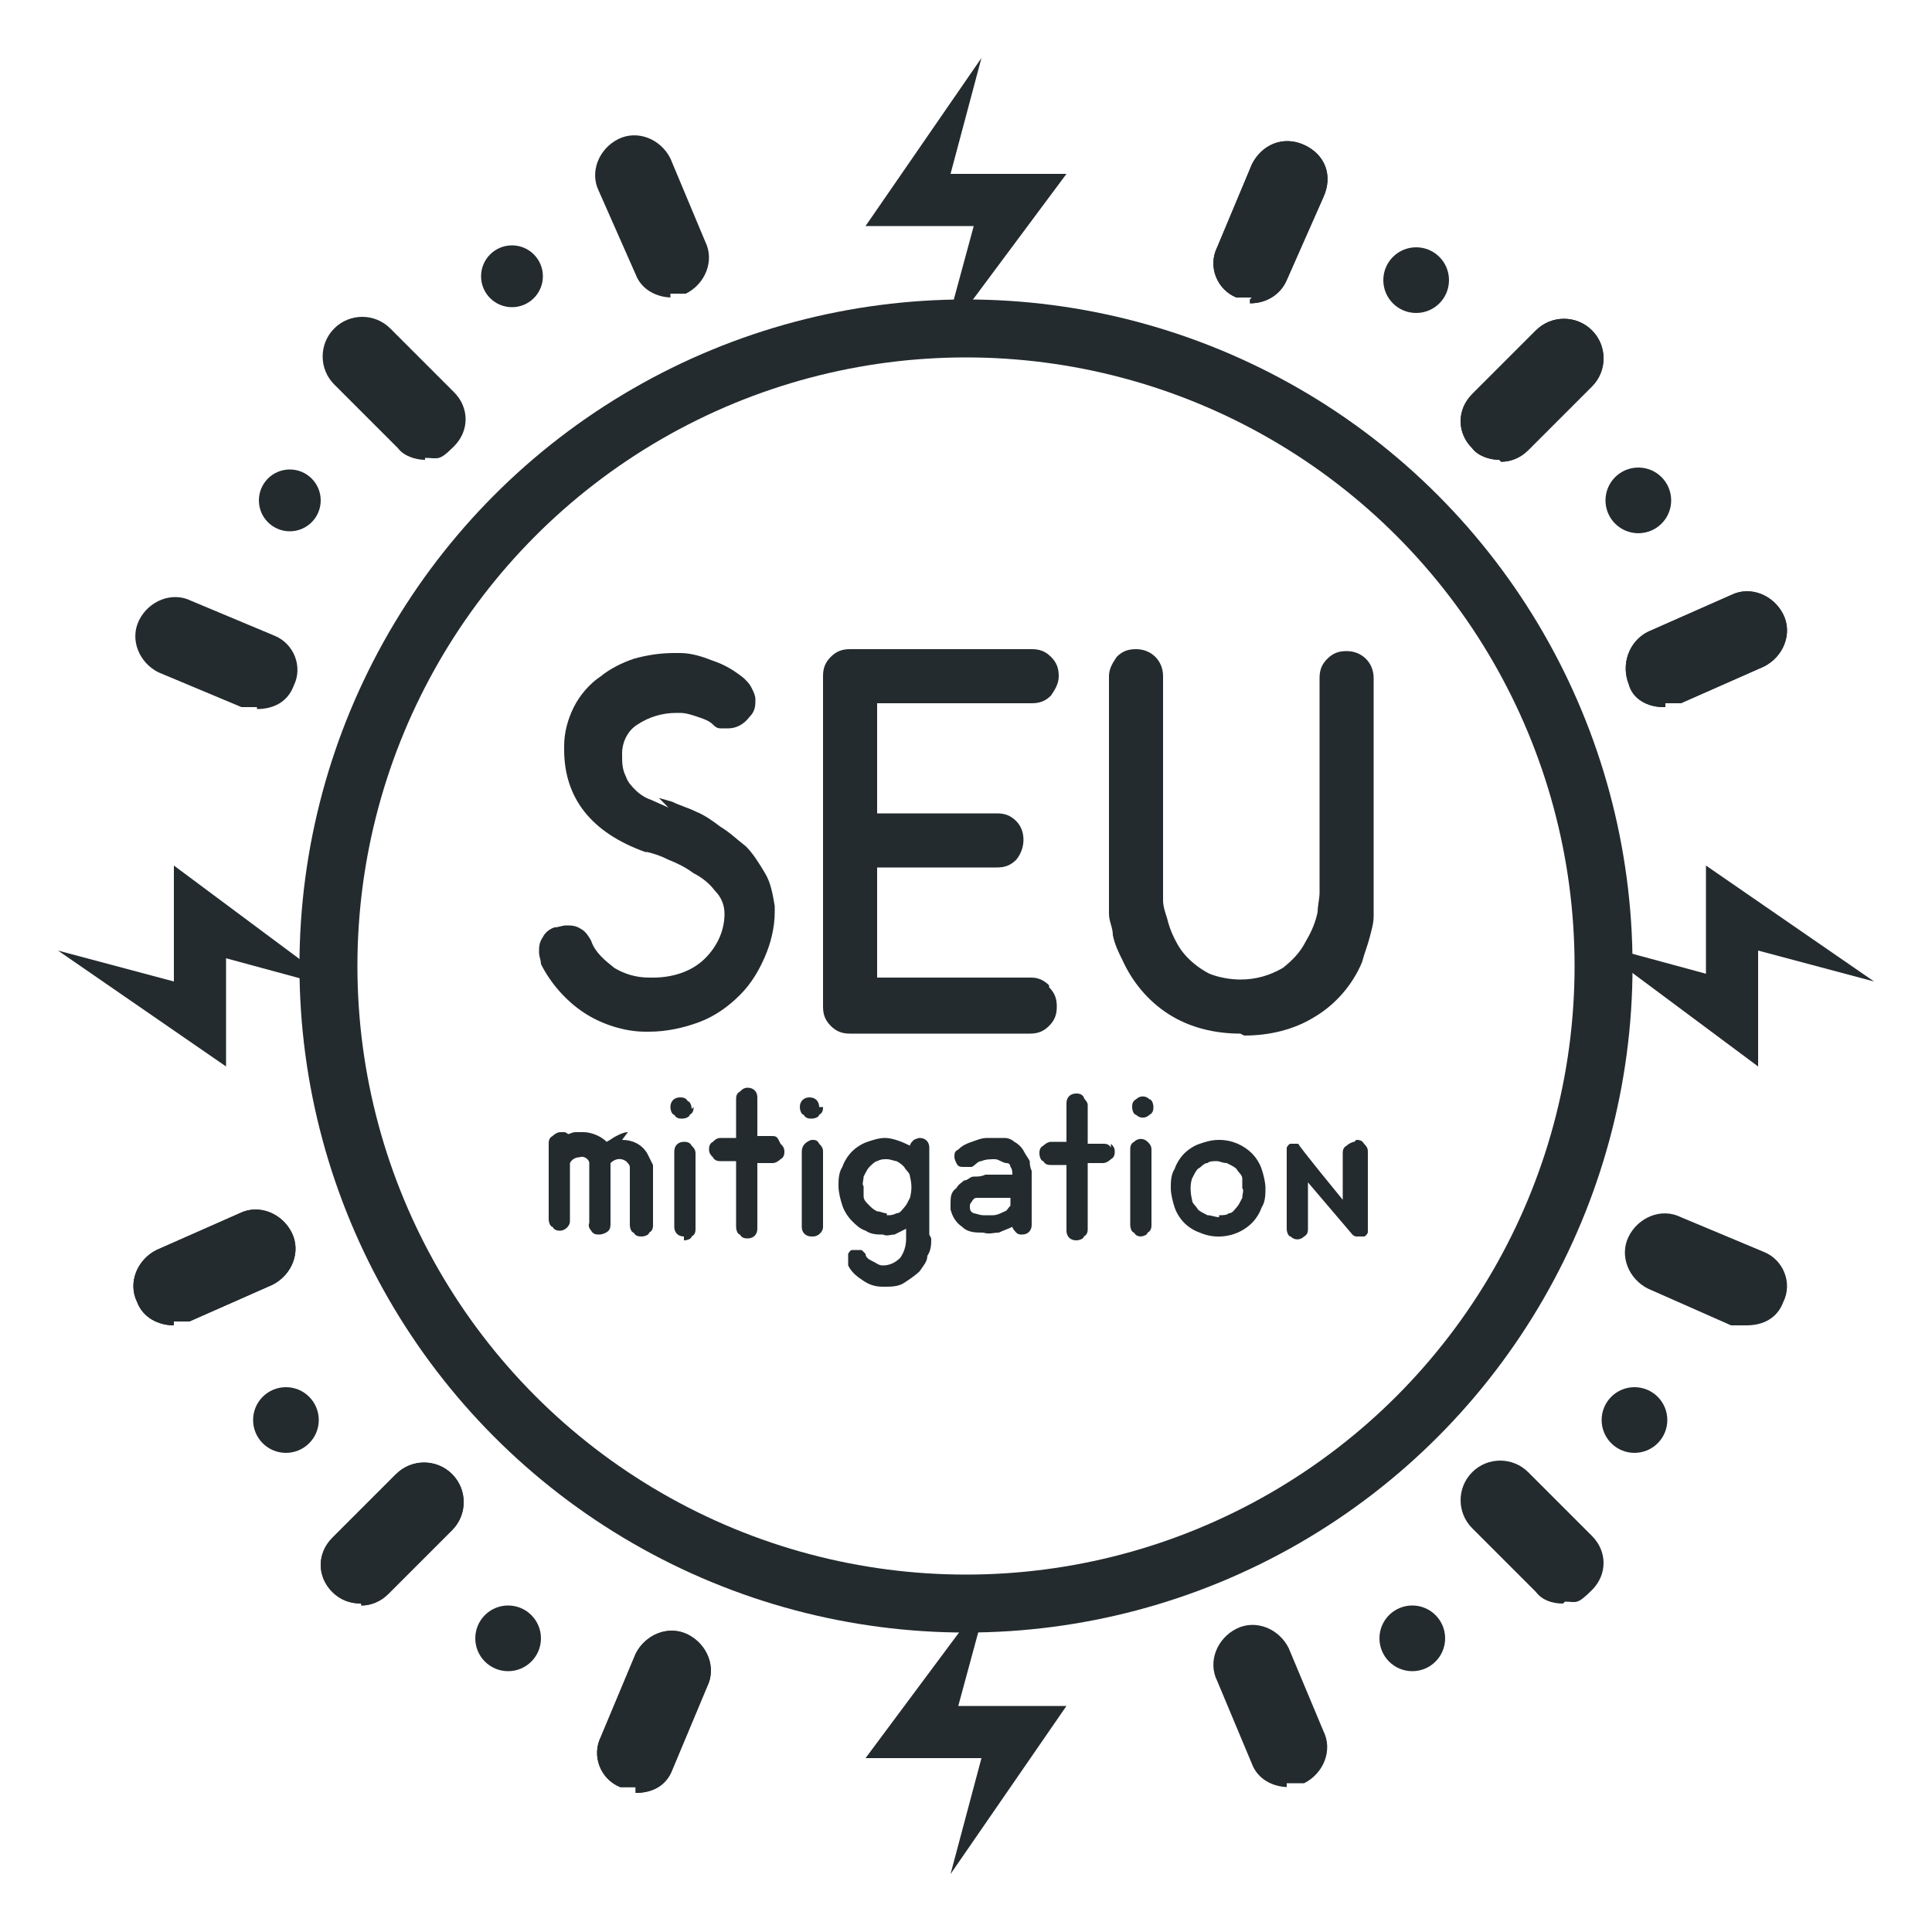 <?xml version="1.0" encoding="UTF-8"?>
<svg id="Layer_1" xmlns="http://www.w3.org/2000/svg" version="1.1" viewBox="0 0 100 100">
  <!-- Generator: Adobe Illustrator 29.6.1, SVG Export Plug-In . SVG Version: 2.1.1 Build 9)  -->
  <defs>
    <style>
      .st0 {
        fill: #242b2e;
      }

      .st1 {
        fill: none;
        stroke: #242b2e;
        stroke-linecap: round;
        stroke-linejoin: round;
        stroke-width: 3px;
      }
    </style>
  </defs>
  <path class="st0" d="M34.8,15.4c-.8,0-1.6-.4-1.9-1.2l-1.9-4.3c-.5-1,0-2.2,1-2.7,1-.5,2.2,0,2.7,1l1.8,4.3c.5,1,0,2.2-1,2.7,0,0,0,0,0,0h-.8v.2Z"/>
  <path class="st0" d="M66.7,92.5c-.8,0-1.6-.4-1.9-1.2l-1.8-4.3c-.5-1,0-2.2,1-2.7,1-.5,2.2,0,2.7,1l1.8,4.3c.5,1,0,2.2-1,2.7,0,0,0,0,0,0h-.9v.2Z"/>
  <path class="st0" d="M22,23.8c-.5,0-1.1-.2-1.4-.6l-3.3-3.3c-.8-.8-.8-2.1,0-2.9s2.1-.8,2.9,0h0l3.3,3.3c.8.8.8,2,0,2.8,0,0,0,0,0,0-.8.8-.8.6-1.5.6h0Z"/>
  <path class="st0" d="M80.9,83c-.6,0-1.1-.2-1.4-.6l-3.3-3.3c-.8-.8-.8-2.1,0-2.9s2.1-.8,2.9,0l3.3,3.3c.8.8.8,2,0,2.8,0,0,0,0,0,0-.8.8-.8.6-1.4.6Z"/>
  <path class="st0" d="M13.3,36.6h-.8l-4.3-1.8c-1-.5-1.5-1.7-1-2.7s1.7-1.5,2.7-1h0l4.3,1.8c1,.4,1.5,1.6,1,2.6,0,0,0,0,0,0-.3.8-1,1.2-1.9,1.2h0v-.2Z"/>
  <path class="st0" d="M90.4,68.6h-.8l-4.3-1.9c-1-.5-1.5-1.7-1-2.7.5-1,1.7-1.5,2.7-1l4.3,1.8c1,.4,1.5,1.6,1,2.6,0,0,0,0,0,0-.3.8-1,1.2-1.9,1.2h0v-.2Z"/>
  <path class="st0" d="M86.1,36.6c-.8,0-1.6-.4-1.8-1.2-.4-1,0-2.2,1-2.7l4.3-1.9c1-.5,2.2,0,2.7,1,.5,1,0,2.2-1,2.7l-4.3,1.9h-.8v.2Z"/>
  <path class="st0" d="M9,68.6c-.8,0-1.6-.4-1.9-1.2-.5-1,0-2.2,1-2.7,0,0,0,0,0,0l4.3-1.9c1-.5,2.2,0,2.7,1,.5,1,0,2.2-1,2.7l-4.3,1.9h-.8v.2Z"/>
  <path class="st0" d="M77.6,23.8c-.5,0-1.1-.2-1.4-.6-.8-.8-.8-2,0-2.8,0,0,0,0,0,0l3.3-3.3c.8-.8,2.1-.8,2.9,0s.8,2.1,0,2.9l-3.3,3.3c-.4.4-.9.6-1.4.6Z"/>
  <path class="st0" d="M18.7,83c-.6,0-1.1-.2-1.5-.6-.8-.8-.8-2,0-2.8,0,0,0,0,0,0l3.3-3.3c.8-.8,2.1-.8,2.9,0s.8,2.1,0,2.9h0l-3.3,3.3c-.4.4-.9.6-1.4.6Z"/>
  <path class="st0" d="M64.8,15.4h-.8c-1-.4-1.5-1.6-1-2.6,0,0,0,0,0,0l1.8-4.3c.5-1,1.6-1.5,2.7-1s1.5,1.6,1,2.7l-1.9,4.3c-.3.7-1,1.2-1.9,1.2h0v-.2Z"/>
  <path class="st0" d="M32.9,92.5h-.8c-1-.4-1.5-1.6-1-2.6,0,0,0,0,0,0l1.8-4.3c.5-1,1.7-1.5,2.7-1s1.5,1.7,1,2.7l-1.8,4.3c-.3.8-1,1.2-1.9,1.2h0v-.2Z"/>
  <path class="st0" d="M86.1,36.6c-.8,0-1.6-.4-1.8-1.2-.4-1,0-2.2,1-2.7l4.3-1.9c1-.5,2.2,0,2.7,1,.5,1,0,2.2-1,2.7l-4.3,1.9h-.8v.2Z"/>
  <path class="st0" d="M9,68.6c-.8,0-1.6-.4-1.9-1.2-.5-1,0-2.2,1-2.7,0,0,0,0,0,0l4.3-1.9c1-.5,2.2,0,2.7,1,.5,1,0,2.2-1,2.7l-4.3,1.9h-.8v.2Z"/>
  <path class="st0" d="M77.6,23.8c-.5,0-1.1-.2-1.4-.6-.8-.8-.8-2,0-2.8,0,0,0,0,0,0l3.3-3.3c.8-.8,2.1-.8,2.9,0s.8,2.1,0,2.9l-3.3,3.3c-.4.4-.9.6-1.4.6Z"/>
  <path class="st0" d="M18.7,83c-.6,0-1.1-.2-1.5-.6-.8-.8-.8-2,0-2.8,0,0,0,0,0,0l3.3-3.3c.8-.8,2.1-.8,2.9,0s.8,2.1,0,2.9h0l-3.3,3.3c-.4.4-.9.6-1.4.6Z"/>
  <path class="st0" d="M64.8,15.4h-.8c-1-.4-1.5-1.6-1-2.6,0,0,0,0,0,0l1.8-4.3c.5-1,1.6-1.5,2.7-1s1.5,1.6,1,2.7l-1.9,4.3c-.3.7-1,1.2-1.9,1.2h0v-.2Z"/>
  <path class="st0" d="M32.9,92.5h-.8c-1-.4-1.5-1.6-1-2.6,0,0,0,0,0,0l1.8-4.3c.5-1,1.7-1.5,2.7-1s1.5,1.7,1,2.7l-1.8,4.3c-.3.8-1,1.2-1.9,1.2h0v-.2Z"/>
  <circle class="st0" cx="73.3" cy="14.5" r="1.7"/>
  <circle class="st0" cx="26.3" cy="84.8" r="1.7"/>
  <circle class="st0" cx="84.8" cy="25.9" r="1.7"/>
  <circle class="st0" cx="14.8" cy="73.5" r="1.7"/>
  <circle class="st0" cx="84.6" cy="73.5" r="1.7"/>
  <circle class="st0" cx="15" cy="25.9" r="1.6"/>
  <circle class="st0" cx="73.1" cy="84.8" r="1.7"/>
  <circle class="st0" cx="26.5" cy="14.3" r="1.6"/>
  <polygon class="st0" points="50.8 3 44.8 11.7 50.4 11.7 48.8 17.6 55.2 9 49.2 9 50.8 3"/>
  <polygon class="st0" points="49.2 97 55.2 88.3 49.6 88.3 51.2 82.4 44.8 91 50.8 91 49.2 97"/>
  <polygon class="st0" points="97 50.8 88.3 44.8 88.3 50.4 82.4 48.8 91 55.2 91 49.2 97 50.8"/>
  <polygon class="st0" points="3 49.2 11.7 55.2 11.7 49.6 17.6 51.2 9 44.8 9 50.8 3 49.2"/>
  <path class="st0" d="M34.1,41.3l.7.2c.4.2.8.3,1.2.5.5.2.9.5,1.3.8.5.3.9.7,1.3,1,.4.4.7.9,1,1.4.3.5.4,1.1.5,1.7v.3c0,.8-.2,1.6-.5,2.3-.3.7-.7,1.4-1.3,2-.6.6-1.3,1.1-2.1,1.4-.8.3-1.7.5-2.6.5h-.2c-1.1,0-2.3-.4-3.2-1-.9-.6-1.7-1.5-2.2-2.5,0-.2-.1-.4-.1-.6,0-.3,0-.5.2-.8.1-.2.3-.4.6-.5.2,0,.4-.1.6-.1.3,0,.5,0,.8.2.2.1.4.4.5.6.2.6.7,1,1.2,1.4.5.3,1.1.5,1.8.5h.2c1,0,2-.3,2.7-1,.6-.6,1-1.4,1-2.3h0c0-.5-.2-.9-.5-1.2-.3-.4-.7-.7-1.1-.9-.4-.3-.8-.5-1.3-.7-.4-.2-.7-.3-1.1-.4h0s0,0-.1,0c-2.8-1-4.2-2.8-4.2-5.3v-.2c0-.7.2-1.4.5-2,.3-.6.8-1.2,1.4-1.6.5-.4,1.1-.7,1.7-.9.7-.2,1.4-.3,2.1-.3h.3c.6,0,1.2.2,1.7.4.6.2,1.1.5,1.6.9.2.2.3.3.4.5.1.2.2.4.2.6,0,.3,0,.6-.3.9-.3.4-.7.6-1.1.6-.1,0-.3,0-.4,0-.2,0-.3-.1-.4-.2-.2-.2-.5-.3-.8-.4-.3-.1-.6-.2-.9-.2h-.2c-.7,0-1.4.2-2,.6-.5.3-.8.9-.8,1.5h0c0,.5,0,.8.2,1.2.1.3.3.5.5.7.2.2.5.4.8.5l.9.4h0Z"/>
  <path class="st0" d="M54.3,51.1c.3.3.4.6.4,1,0,.4-.1.7-.4,1-.3.3-.6.4-1,.4h-9.3c-.4,0-.7-.1-1-.4-.3-.3-.4-.6-.4-1v-17.1c0-.4.1-.7.4-1,.3-.3.6-.4,1-.4h9.4c.4,0,.7.1,1,.4.3.3.4.6.4,1,0,.4-.2.7-.4,1-.3.3-.6.4-1,.4h-8v5.7h6.2c.4,0,.7.1,1,.4.5.5.5,1.4,0,2-.3.3-.6.4-1,.4h-6.2v5.7h8c.4,0,.7.2.9.4Z"/>
  <path class="st0" d="M64.2,53.5c-1.3,0-2.6-.3-3.7-1-1.1-.7-1.9-1.7-2.4-2.8-.2-.4-.4-.8-.5-1.3,0-.4-.2-.7-.2-1.1,0-.3,0-.5,0-.8v-11.5c0-.4.2-.7.4-1,.3-.3.6-.4,1-.4.8,0,1.4.6,1.4,1.4v11.1c0,.2,0,.3,0,.5,0,.3.1.6.2.9.1.4.2.7.4,1.1.2.4.4.7.7,1,.3.3.7.6,1.1.8.5.2,1.1.3,1.6.3.8,0,1.5-.2,2.2-.6.5-.4.9-.8,1.2-1.4.3-.5.5-1,.6-1.5,0-.3.1-.7.1-1v-11.1c0-.4.1-.7.4-1,.3-.3.6-.4,1-.4.8,0,1.4.6,1.4,1.4,0,0,0,0,0,0v11.5c0,.3,0,.5,0,.8,0,.4-.1.7-.2,1.1-.1.4-.3.9-.4,1.3-.5,1.2-1.4,2.2-2.4,2.8-1.1.7-2.4,1-3.7,1Z"/>
  <path class="st0" d="M32.2,59c.5,0,1,.2,1.3.7.1.2.2.4.3.6,0,.2,0,.4,0,.6v2.5c0,.1,0,.3-.2.4,0,.1-.2.2-.4.2-.1,0-.3,0-.4-.2-.1,0-.2-.2-.2-.4v-2.7c0-.1,0-.2,0-.3,0-.1-.1-.2-.2-.3-.3-.2-.6-.1-.8.1,0,0,0,0,0,.1,0,0,0,.2,0,.3v2.7c0,.1,0,.3-.1.4-.1.1-.3.2-.5.2-.1,0-.3,0-.4-.2,0,0-.2-.2-.1-.4v-2.6c0,0,0-.1,0-.2,0,0,0-.2,0-.3,0-.2-.3-.4-.5-.3-.2,0-.4.1-.5.3,0,0,0,.2,0,.3,0,0,0,.1,0,.2v2.5c0,.3-.3.5-.5.5-.1,0-.3,0-.4-.2-.1,0-.2-.2-.2-.4v-3.9c0-.1,0-.3.2-.4,0,0,.2-.2.4-.2,0,0,.1,0,.2,0,0,0,.1,0,.2.1.1,0,.2-.1.4-.1.1,0,.3,0,.4,0,.4,0,.9.2,1.2.5.2-.1.3-.2.5-.3.2-.1.4-.2.6-.2Z"/>
  <path class="st0" d="M35.9,57.3c0,.1,0,.3-.2.4,0,.1-.2.2-.4.2-.1,0-.3,0-.4-.2-.1,0-.2-.2-.2-.4,0-.3.2-.5.5-.5.1,0,.3,0,.4.2.1,0,.2.2.2.4ZM35.4,64c-.3,0-.5-.2-.5-.5v-3.9c0-.3.2-.5.5-.5.1,0,.3,0,.4.2.1.1.2.2.2.4v3.9c0,.1,0,.3-.2.4,0,.1-.2.2-.4.2Z"/>
  <path class="st0" d="M40.4,59.2c.1.1.2.2.2.4,0,.1,0,.3-.2.4,0,0-.2.2-.4.2h-.8v3.4c0,.3-.2.5-.5.5-.1,0-.3,0-.4-.2-.1,0-.2-.2-.2-.4v-3.4h-.8c-.1,0-.3,0-.4-.2-.1-.1-.2-.2-.2-.4,0-.1,0-.3.2-.4.1-.1.2-.2.4-.2h.8v-2c0-.1,0-.3.2-.4.1-.1.2-.2.4-.2.3,0,.5.2.5.5v2h.7c.2,0,.3,0,.4.2Z"/>
  <path class="st0" d="M42.6,57.3c0,.1,0,.3-.2.4,0,.1-.2.2-.4.2-.1,0-.3,0-.4-.2-.1,0-.2-.2-.2-.4,0-.3.2-.5.5-.5.3,0,.5.2.5.5ZM42,64c-.3,0-.5-.2-.5-.5v-3.9c0-.3.2-.5.5-.6.2,0,.3,0,.4.2.1.1.2.2.2.4v3.9c0,.3-.3.5-.5.5h0Z"/>
  <path class="st0" d="M48.2,64.1c0,.3,0,.6-.2.9,0,.3-.2.5-.4.8-.2.2-.5.4-.8.6-.3.2-.7.2-1,.2h-.1c-.4,0-.7-.1-1-.3-.3-.2-.6-.4-.8-.8h0c0,0,0-.2,0-.3,0,0,0-.2,0-.3,0,0,.1-.2.2-.2,0,0,.2,0,.3,0,0,0,.2,0,.2,0,0,0,.1.1.2.2,0,.2.2.3.4.4.2.1.3.2.5.2h0c.4,0,.7-.2.9-.4.2-.3.3-.6.3-1v-.5c-.2.1-.4.2-.6.3-.2,0-.4.1-.6,0-.3,0-.6,0-.9-.2-.3-.1-.5-.3-.7-.5-.2-.2-.4-.5-.5-.8-.1-.3-.2-.7-.2-1,0-.3,0-.7.2-1,.1-.3.3-.6.5-.8.2-.2.5-.4.8-.5.3-.1.6-.2.9-.2.4,0,.9.2,1.3.4,0-.1.1-.2.2-.3,0,0,.2-.1.3-.1.3,0,.5.2.5.5v4.5ZM45.9,62.9c.2,0,.3,0,.5-.1.2,0,.3-.2.4-.3.1-.1.2-.3.3-.5.1-.4.1-.7,0-1.1,0-.2-.2-.3-.3-.5-.1-.1-.2-.2-.4-.3-.1,0-.3-.1-.5-.1-.2,0-.3,0-.5.1-.1,0-.3.2-.4.3-.1.1-.2.3-.3.5,0,.2-.1.4,0,.5,0,.2,0,.4,0,.5,0,.2.1.3.3.5.1.1.2.2.4.3.2,0,.3.1.5.1Z"/>
  <path class="st0" d="M53.4,63.4c0,.3-.2.5-.5.5-.1,0-.2,0-.3-.1,0,0-.2-.2-.2-.3-.2.1-.5.2-.7.3-.3,0-.5.1-.8,0-.4,0-.8,0-1.1-.3-.3-.2-.5-.5-.6-.9,0-.1,0-.2,0-.3,0-.3,0-.6.3-.8.1-.2.3-.3.4-.4.2,0,.3-.2.5-.2.2,0,.4,0,.6-.1h1.4c0-.1,0-.3-.1-.4,0,0,0-.2-.2-.2-.2,0-.4-.2-.6-.2-.2,0-.5,0-.7.1-.2,0-.3.2-.5.3,0,0-.1,0-.2,0h-.2c-.2,0-.3,0-.4-.2,0,0-.1-.2-.1-.3,0-.2,0-.3.2-.4.2-.2.4-.3.7-.4.3-.1.5-.2.8-.2h.3c.2,0,.4,0,.6,0,.2,0,.4.1.5.2.2.1.4.3.5.5.1.2.2.3.3.5,0,.1,0,.3.1.5,0,0,0,.2,0,.2v2.5h0ZM52.3,62h-.7c-.2,0-.3,0-.5,0-.2,0-.3,0-.5,0-.1,0-.2,0-.3.2,0,0-.1.1-.1.2,0,.2,0,.3.2.4.1,0,.3.1.5.1h.5c.2,0,.4-.1.6-.2.1,0,.2-.2.3-.3v-.4Z"/>
  <path class="st0" d="M57.5,59.2c.1.1.2.2.2.4,0,.1,0,.3-.2.4,0,0-.2.2-.4.2h-.8v3.4c0,.1,0,.3-.2.4,0,.1-.2.2-.4.2-.3,0-.5-.2-.5-.5v-3.4h-.8c-.1,0-.3,0-.4-.2-.1,0-.2-.2-.2-.4,0-.1,0-.3.2-.4,0,0,.2-.2.4-.2h.8v-2c0-.3.2-.5.5-.5.1,0,.3,0,.4.2,0,.1.2.2.2.4v2h.8c.1,0,.3,0,.4.2Z"/>
  <path class="st0" d="M59.7,57.3c0,.1,0,.3-.2.4-.2.2-.5.2-.7,0,0,0,0,0,0,0-.1,0-.2-.2-.2-.4,0-.1,0-.3.2-.4.2-.2.5-.2.7,0,0,0,0,0,0,0,.1,0,.2.2.2.4ZM59.1,64c-.1,0-.3,0-.4-.2-.1,0-.2-.2-.2-.4v-3.9c0-.1,0-.3.2-.4.2-.2.5-.2.7,0,0,0,0,0,0,0,.1.1.2.2.2.4v3.9c0,.1,0,.3-.2.4,0,.1-.2.2-.4.2Z"/>
  <path class="st0" d="M63.1,59c.7,0,1.3.3,1.7.7.2.2.4.5.5.8.1.3.2.7.2,1,0,.3,0,.7-.2,1-.1.3-.3.6-.5.8-.7.7-1.8.9-2.7.5-.3-.1-.6-.3-.8-.5-.2-.2-.4-.5-.5-.8-.1-.3-.2-.7-.2-1,0-.3,0-.7.2-1,.1-.3.3-.6.5-.8.2-.2.5-.4.8-.5.3-.1.6-.2,1-.2ZM63.1,62.9c.2,0,.4,0,.5-.1.2,0,.3-.2.4-.3.1-.1.2-.3.3-.5,0-.2.1-.4,0-.5,0-.2,0-.4,0-.5,0-.2-.2-.3-.3-.5-.1-.1-.3-.2-.5-.3-.2,0-.4-.1-.5-.1-.2,0-.4,0-.5.1-.2,0-.3.2-.5.3-.1.1-.2.3-.3.5-.1.3-.1.7,0,1.1,0,.2.2.3.3.5.1.1.3.2.5.3.2,0,.4.1.6.1Z"/>
  <path class="st0" d="M70.2,59c.1,0,.3,0,.4.2.1.1.2.2.2.4v3.9c0,.1,0,.2,0,.3,0,0-.1.2-.2.2,0,0-.1,0-.2,0,0,0-.1,0-.2,0,0,0-.1,0-.2-.1l-2.3-2.7v2.4c0,.1,0,.3-.2.4-.2.2-.5.2-.7,0,0,0,0,0,0,0-.1,0-.2-.2-.2-.4v-3.9c0-.1,0-.2,0-.3,0,0,.1-.2.2-.2,0,0,0,0,0,0h0c0,0,.1,0,.2,0h.2c0,.1,2.3,2.9,2.3,2.9v-2.4c0-.1,0-.3.2-.4.1-.1.3-.2.4-.2Z"/>
  <circle class="st1" cx="50" cy="50" r="33"/>
</svg>
